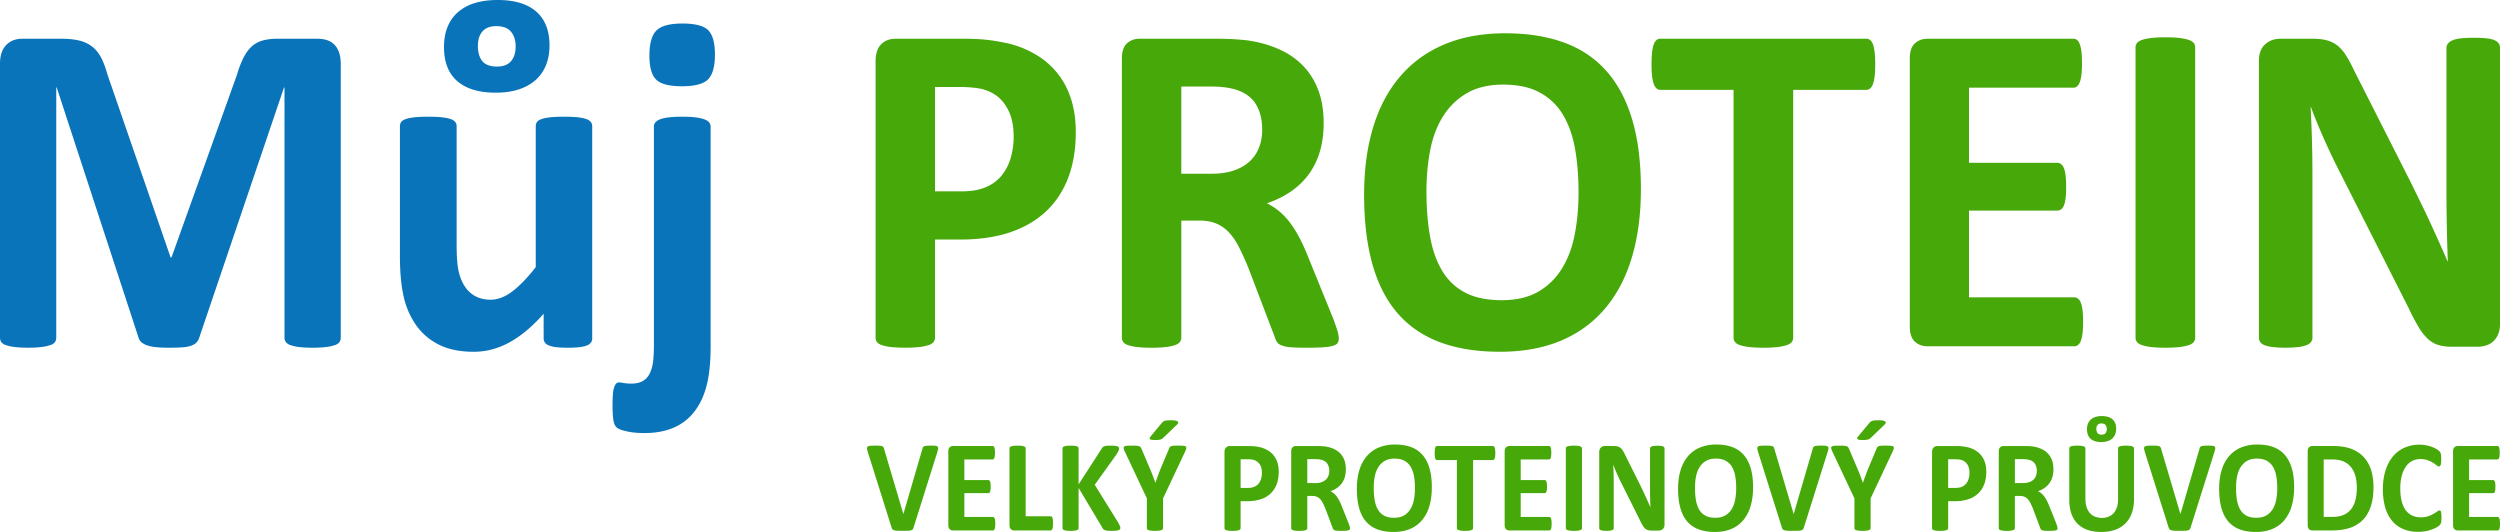 <svg xmlns="http://www.w3.org/2000/svg" width="185.863" height="39.548"><path fill="#0A74BB" d="M25.333 25.109c0 .118-.031.224-.092.318s-.174.171-.336.229a3.21 3.21 0 01-.646.142 8.192 8.192 0 01-1.025.053c-.403 0-.739-.018-1.008-.053a3.02 3.02 0 01-.639-.142.7.7 0 01-.336-.229.535.535 0 01-.101-.318V6.502h-.034l-6.3 18.589a.867.867 0 01-.218.38c-.101.1-.238.18-.412.239a2.66 2.66 0 01-.664.115c-.269.018-.594.026-.974.026-.381 0-.706-.015-.975-.044a2.826 2.826 0 01-.664-.142 1.207 1.207 0 01-.411-.238.689.689 0 01-.202-.336L4.216 6.502h-.033v18.606c0 .118-.031.224-.093.318s-.176.171-.344.229a3.395 3.395 0 01-.646.142 7.997 7.997 0 01-1.017.053c-.403 0-.739-.018-1.008-.053a3.205 3.205 0 01-.647-.142c-.162-.059-.274-.135-.336-.229S0 25.227 0 25.109V4.735c0-.601.151-1.06.454-1.378.302-.318.705-.477 1.209-.477h2.889c.515 0 .958.044 1.327.132.37.088.689.236.958.442.269.207.493.478.672.813.179.336.336.751.47 1.246l4.704 13.624h.067l4.872-13.588a7.38 7.38 0 01.479-1.254c.174-.342.375-.619.605-.831s.501-.362.815-.451a4.052 4.052 0 011.092-.132h2.973c.303 0 .563.042.781.124.218.083.397.203.538.362s.246.354.319.583c.073.23.109.492.109.786v20.373zM44.03 25.145a.563.563 0 01-.084.309.62.62 0 01-.294.221c-.14.059-.325.103-.555.133a7.087 7.087 0 01-.865.044c-.37 0-.669-.015-.899-.044a2.06 2.06 0 01-.546-.133.618.618 0 01-.286-.221.563.563 0 01-.084-.309v-1.82c-.829.943-1.671 1.649-2.528 2.121-.857.471-1.745.707-2.663.707-1.03 0-1.896-.177-2.595-.53a4.535 4.535 0 01-1.697-1.449 5.973 5.973 0 01-.924-2.129c-.185-.807-.277-1.812-.277-3.013V9.383c0-.118.031-.221.092-.309s.175-.162.337-.221c.162-.059.381-.103.655-.132s.613-.044 1.016-.044c.415 0 .756.015 1.025.044.269.029.484.074.647.132.162.059.277.133.344.221s.101.191.101.309v8.906c0 .825.051 1.455.151 1.891.101.436.254.81.462 1.122.207.312.47.554.79.724.319.171.691.256 1.117.256.538 0 1.078-.206 1.621-.618.543-.413 1.123-1.013 1.739-1.803V9.383c0-.118.031-.221.092-.309s.173-.162.336-.221c.162-.059.378-.103.647-.132.269-.029.61-.044 1.024-.044s.756.015 1.025.044c.269.029.481.074.638.132a.737.737 0 01.336.221.496.496 0 01.101.309v15.762zm-3.176-21.77c0 .554-.089 1.049-.269 1.484a2.92 2.92 0 01-.781 1.104c-.342.3-.759.53-1.251.689s-1.058.238-1.697.238c-.649 0-1.215-.076-1.697-.229-.481-.153-.882-.374-1.201-.663-.319-.289-.558-.642-.714-1.06s-.235-.898-.235-1.44c0-.553.086-1.048.26-1.484.173-.436.431-.804.773-1.104a3.4 3.4 0 011.251-.681C35.787.077 36.353 0 36.991 0c1.266 0 2.226.289 2.881.866.655.577.982 1.413.982 2.509zm-2.519.088c0-.459-.115-.828-.344-1.104-.23-.276-.597-.415-1.101-.415-.448 0-.787.129-1.016.389-.23.259-.345.618-.345 1.078 0 .483.109.86.328 1.131.218.271.585.407 1.101.407.459 0 .803-.133 1.033-.398.229-.266.344-.628.344-1.088zM52.833 25.674c0 1.237-.101 2.238-.302 3.004s-.507 1.411-.916 1.935a3.847 3.847 0 01-1.537 1.184c-.616.265-1.338.398-2.167.398-.459 0-.851-.033-1.176-.097-.325-.065-.56-.133-.706-.204a.642.642 0 01-.303-.265 1.175 1.175 0 01-.117-.362 5.18 5.18 0 01-.051-.459 10.678 10.678 0 01-.017-.663c0-.33.008-.604.025-.822.017-.218.047-.392.092-.521a.79.79 0 01.151-.283.286.286 0 01.218-.088c.056 0 .17.015.344.044.173.029.361.044.563.044.291 0 .543-.047.756-.142.212-.094.386-.245.521-.451.135-.206.235-.471.303-.795.067-.324.101-.839.101-1.546V9.418c0-.118.034-.221.101-.309a.785.785 0 01.336-.229c.156-.065.369-.115.638-.15a8.18 8.18 0 011.025-.053c.414 0 .756.018 1.024.053.269.035.484.085.647.15.162.064.277.141.344.229s.101.191.101.309v16.256zm.319-21.628c0 .896-.171 1.514-.512 1.855-.342.342-.989.512-1.94.512-.941 0-1.579-.165-1.915-.495-.336-.33-.504-.925-.504-1.785 0-.895.173-1.517.521-1.864.347-.347.991-.521 1.932-.521.952 0 1.593.167 1.923.503.329.338.495.936.495 1.795z"/><path fill="#47A909" d="M79.979 9.825c0 1.284-.19 2.42-.571 3.41-.381.989-.935 1.823-1.663 2.5-.728.678-1.621 1.193-2.679 1.546-1.059.354-2.304.53-3.738.53h-1.814v7.297a.505.505 0 01-.109.318c-.073.094-.193.171-.361.229a3.408 3.408 0 01-.672.142 8.96 8.96 0 01-1.075.053c-.426 0-.781-.018-1.067-.053a3.409 3.409 0 01-.68-.142c-.168-.059-.286-.135-.353-.229a.535.535 0 01-.101-.318V4.541c0-.553.137-.969.412-1.246.274-.276.635-.415 1.083-.415h5.124c.515 0 1.005.021 1.47.062.464.042 1.021.13 1.671.265a7.191 7.191 0 011.974.751 5.91 5.91 0 011.705 1.387c.471.56.829 1.213 1.075 1.961.246.749.369 1.588.369 2.519zm-4.619.335c0-.801-.134-1.46-.403-1.979-.269-.518-.599-.901-.991-1.148s-.804-.403-1.234-.468a9.089 9.089 0 00-1.335-.097h-1.882v7.757h1.982c.706 0 1.296-.1 1.772-.3.476-.2.865-.48 1.167-.839.302-.359.532-.789.688-1.29a5.45 5.45 0 00.236-1.636zM99.533 25.145c0 .129-.022.238-.067.327s-.151.162-.319.221-.415.1-.739.124c-.325.023-.767.035-1.327.035-.47 0-.846-.012-1.125-.035a2.398 2.398 0 01-.664-.133.71.71 0 01-.344-.247 1.396 1.396 0 01-.168-.362l-1.949-5.106a22.113 22.113 0 00-.689-1.538c-.224-.447-.473-.822-.748-1.122s-.591-.527-.949-.68c-.358-.153-.772-.229-1.243-.229h-1.377v8.711a.505.505 0 01-.109.318c-.073.094-.193.171-.361.229a3.408 3.408 0 01-.672.142 8.96 8.96 0 01-1.075.053c-.426 0-.781-.018-1.067-.053a3.409 3.409 0 01-.68-.142c-.168-.059-.286-.135-.353-.229a.535.535 0 01-.101-.318V4.347c0-.518.126-.892.378-1.122.252-.229.563-.344.933-.344h5.627c.571 0 1.042.012 1.411.035.37.024.706.053 1.008.088.874.13 1.66.354 2.36.671.7.318 1.293.733 1.781 1.246.487.513.859 1.12 1.117 1.82.257.701.386 1.505.386 2.412 0 .766-.092 1.464-.277 2.094a5.53 5.53 0 01-.814 1.688 5.485 5.485 0 01-1.327 1.29 7.039 7.039 0 01-1.798.884c.325.165.63.365.916.601.286.236.555.521.807.857.252.336.49.719.714 1.149.224.43.442.916.655 1.458l1.831 4.506c.168.448.28.775.336.98.054.205.082.367.082.485zM93.838 9.63c0-.754-.163-1.39-.487-1.909-.325-.518-.856-.883-1.596-1.095a5.936 5.936 0 00-.765-.142c-.285-.035-.68-.053-1.184-.053h-1.982v6.485h2.251c.627 0 1.176-.079 1.646-.238s.862-.383 1.176-.671.549-.633.706-1.034.235-.848.235-1.343zM121.993 14.048c0 1.896-.224 3.593-.672 5.089s-1.114 2.765-1.999 3.808-1.979 1.838-3.284 2.386c-1.305.547-2.814.821-4.527.821-1.691 0-3.167-.232-4.426-.698-1.26-.465-2.31-1.175-3.15-2.129s-1.47-2.167-1.89-3.64c-.42-1.473-.63-3.216-.63-5.23 0-1.849.224-3.513.672-4.992.448-1.479 1.114-2.736 2-3.772.884-1.037 1.979-1.832 3.284-2.386 1.304-.553 2.819-.831 4.544-.831 1.646 0 3.099.23 4.359.689 1.26.459 2.313 1.166 3.158 2.12.845.954 1.484 2.159 1.915 3.614s.646 3.171.646 5.151zm-4.636.247c0-1.202-.09-2.294-.269-3.278-.179-.983-.484-1.826-.916-2.527a4.443 4.443 0 00-1.722-1.625c-.717-.383-1.613-.574-2.688-.574-1.086 0-1.994.215-2.721.645a5.112 5.112 0 00-1.764 1.723c-.448.719-.764 1.558-.949 2.518-.185.96-.277 1.976-.277 3.048 0 1.249.089 2.371.269 3.366.179.996.481 1.847.907 2.553.426.707.997 1.246 1.713 1.617s1.618.557 2.705.557 1.994-.212 2.722-.636a4.984 4.984 0 001.764-1.732c.448-.73.765-1.581.949-2.553.185-.973.277-2.006.277-3.102zM139.414 4.789c0 .342-.014.633-.042.875a2.48 2.48 0 01-.126.583c-.056.147-.126.256-.21.327s-.176.106-.277.106h-5.443v18.43a.505.505 0 01-.109.318c-.073.094-.193.171-.361.229a3.425 3.425 0 01-.68.142 9.014 9.014 0 01-1.067.053c-.426 0-.781-.018-1.067-.053a3.409 3.409 0 01-.68-.142c-.168-.059-.289-.135-.361-.229s-.109-.2-.109-.318V6.679h-5.443a.41.41 0 01-.286-.106.83.83 0 01-.202-.327 2.49 2.49 0 01-.126-.583 7.746 7.746 0 01-.042-.875c0-.354.014-.654.042-.901.028-.247.07-.444.126-.592a.749.749 0 01.202-.318.43.43 0 01.286-.097h15.32c.101 0 .193.032.277.097s.154.171.21.318c.056.147.098.345.126.592.028.248.042.548.042.902zM154.869 23.925c0 .342-.014.627-.042.857-.028.229-.07.415-.126.557a.706.706 0 01-.21.309.441.441 0 01-.277.097h-10.919c-.37 0-.681-.115-.933-.345-.252-.229-.378-.604-.378-1.122V4.347c0-.518.126-.892.378-1.122.252-.229.563-.344.933-.344h10.852c.101 0 .19.029.269.088a.685.685 0 01.202.309c.056.147.098.336.126.565.028.229.042.521.042.875 0 .33-.014.61-.042.839-.028.23-.07.416-.126.557a.747.747 0 01-.202.309.41.41 0 01-.269.097h-7.761v5.584h6.568c.101 0 .193.033.277.097a.716.716 0 01.21.3c.056.136.098.318.126.548.028.229.042.51.042.839 0 .342-.014.625-.042.848-.028.224-.07.404-.126.539-.056.135-.126.232-.21.292s-.177.088-.277.088h-6.568v6.449h7.828c.101 0 .193.033.277.097a.71.71 0 01.21.31c.056.141.098.327.126.557.028.23.042.515.042.857zM163.201 25.109c0 .118-.037.224-.109.318s-.193.171-.361.229a3.408 3.408 0 01-.672.142c-.28.035-.638.053-1.075.053-.426 0-.781-.018-1.066-.053a3.42 3.42 0 01-.681-.142c-.168-.059-.288-.135-.361-.229a.505.505 0 01-.109-.318V3.516c0-.117.036-.224.109-.318.073-.094.196-.17.369-.229.174-.059.4-.106.681-.142.28-.035.632-.053 1.058-.053.437 0 .795.018 1.075.053.28.036.504.083.672.142s.289.135.361.229.109.201.109.318v21.593zM185.863 24.12c0 .271-.045.512-.134.724-.09.212-.21.389-.361.53a1.36 1.36 0 01-.538.309 2.09 2.09 0 01-.63.097h-1.881c-.392 0-.731-.041-1.017-.124a1.984 1.984 0 01-.79-.451 3.9 3.9 0 01-.697-.883 16.873 16.873 0 01-.756-1.44l-5.41-10.69c-.313-.636-.633-1.322-.958-2.059s-.616-1.452-.874-2.147h-.033a95.611 95.611 0 01.135 5.142V25.09a.572.572 0 01-.092.318.692.692 0 01-.319.239 2.422 2.422 0 01-.613.15 7.608 7.608 0 01-.991.053 7.43 7.43 0 01-.974-.053 2.326 2.326 0 01-.605-.15.626.626 0 01-.302-.239.61.61 0 01-.084-.318V4.541c0-.553.154-.969.462-1.246.308-.276.686-.415 1.134-.415h2.369c.426 0 .784.038 1.075.115s.552.203.781.38.445.421.647.733c.201.312.409.698.622 1.157l4.233 8.358c.247.507.49 1.004.731 1.493.241.489.473.978.697 1.467.224.489.442.969.655 1.44.213.471.42.942.622 1.414h.017a135.004 135.004 0 01-.101-5.142V3.569c0-.118.034-.224.101-.318a.813.813 0 01.336-.248c.157-.071.364-.121.622-.15a9.15 9.15 0 01.991-.044c.38 0 .7.015.958.044.257.03.456.08.596.15s.238.153.294.248.084.2.084.318V24.12z"/><g fill="#47A909"><path d="M67.922 39.213c-.015.055-.034.099-.059.133s-.064.06-.119.078a.888.888 0 01-.223.034 13.696 13.696 0 01-.68.004 2.174 2.174 0 01-.221-.012.743.743 0 01-.148-.029.374.374 0 01-.096-.048.212.212 0 01-.059-.071.658.658 0 01-.039-.104l-1.752-5.564a1.464 1.464 0 01-.066-.276c-.008-.068.007-.119.045-.153.037-.034.103-.055.193-.063.091-.008.219-.012.382-.012.14 0 .25.003.328.01a.685.685 0 01.182.034c.042.016.072.041.088.073s.033.073.048.121l1.433 4.841h.005l1.406-4.816a.536.536 0 01.045-.134c.019-.034.05-.06.094-.08s.107-.033.188-.039c.082-.007.194-.01.337-.01a2.5 2.5 0 01.325.015c.078.009.131.033.159.07.029.037.038.089.027.157a2.027 2.027 0 01-.07.272l-1.753 5.569zM73.994 38.937c0 .094-.004.172-.012.235a.68.68 0 01-.033.153.202.202 0 01-.058.085.116.116 0 01-.075.026h-2.958a.355.355 0 01-.253-.095c-.068-.063-.102-.165-.102-.308v-5.472c0-.142.033-.245.102-.308a.359.359 0 01.253-.094h2.94a.12.12 0 01.073.024c.021.017.04.045.055.085a.667.667 0 01.034.155c.008.063.012.144.012.24 0 .091-.004.167-.012.23a.675.675 0 01-.034.153.189.189 0 01-.055.084.105.105 0 01-.073.027h-2.102v1.533h1.779a.12.12 0 01.075.027.212.212 0 01.057.082.621.621 0 01.034.15c.008.063.012.14.012.23 0 .094-.004.172-.012.233a.668.668 0 01-.034.147.181.181 0 01-.057.08.122.122 0 01-.075.024h-1.779v1.771h2.12c.027 0 .053.009.075.027a.207.207 0 01.058.084.63.63 0 01.033.153c.008.067.012.145.012.239zM78.285 38.903c0 .097-.004.179-.011.245a.8.8 0 01-.035.164.208.208 0 01-.056.095.12.12 0 01-.08.029h-2.698a.353.353 0 01-.252-.095c-.068-.063-.103-.165-.103-.308v-5.699a.14.14 0 01.029-.087.207.207 0 01.099-.063.86.86 0 01.184-.038c.078-.01.174-.015.289-.015.118 0 .216.004.292.015a.879.879 0 01.182.038c.045.017.078.038.098.063s.029.055.029.087v5.049h1.852c.031 0 .058.009.08.027a.18.18 0 01.056.087.675.675 0 01.035.16c.006.068.01.149.01.246zM83.292 39.247a.187.187 0 01-.025.095c-.017.028-.049.05-.096.068a.85.85 0 01-.193.041 2.66 2.66 0 01-.31.015 2.62 2.62 0 01-.425-.024.417.417 0 01-.188-.073.344.344 0 01-.088-.116l-1.779-2.979v2.979c0 .036-.01.066-.027.092a.214.214 0 01-.096.066.786.786 0 01-.182.041c-.076.01-.172.015-.291.015-.115 0-.212-.005-.289-.015a.782.782 0 01-.184-.041.231.231 0 01-.099-.066.143.143 0 01-.029-.092v-5.914c0-.035.01-.066.029-.092a.212.212 0 01.099-.063.86.86 0 01.184-.038c.077-.01.174-.015.289-.015.119 0 .215.004.291.015a.864.864 0 01.182.038.206.206 0 01.096.063.158.158 0 01.027.092v2.673l1.724-2.668a.324.324 0 01.196-.169.805.805 0 01.187-.034c.076-.007.173-.01.291-.01.122 0 .222.004.301.015a.793.793 0 01.189.041c.046.018.08.04.097.065a.14.14 0 01.027.087.4.4 0 01-.041.17c-.027.058-.078.15-.154.276l-1.616 2.256 1.761 2.838c.067.132.107.221.121.264a.41.41 0 01.021.104zM86.467 37.055v2.207c0 .033-.01.062-.029.088a.21.21 0 01-.098.063c-.045.017-.107.029-.184.039s-.174.015-.289.015c-.118 0-.215-.005-.291-.015s-.138-.022-.185-.039a.19.19 0 01-.098-.063.151.151 0 01-.028-.088v-2.207l-1.61-3.42a1.576 1.576 0 01-.112-.279c-.016-.066-.007-.117.028-.15s.1-.055.193-.063c.094-.008.225-.012.392-.012.14 0 .251.003.334.01.084.006.15.018.198.036a.235.235 0 01.107.07.56.56 0 01.066.111l.656 1.543c.064.148.126.306.189.47.062.165.125.338.188.519h.009c.058-.175.117-.345.178-.509.061-.166.12-.322.177-.471l.646-1.533a.41.41 0 01.057-.124.246.246 0 01.103-.075.579.579 0 01.187-.039c.079-.007.183-.01.313-.01.173 0 .308.004.403.012.095.008.161.029.196.063s.043.085.025.153c-.018.068-.055.16-.109.276l-1.612 3.422zm-.113-5.588a.667.667 0 01.116-.116.429.429 0 01.137-.068.838.838 0 01.193-.031c.076-.005.17-.008.282-.008.14 0 .248.01.326.029.077.02.13.045.159.075a.092.092 0 01.021.104.363.363 0 01-.086.121l-1.011.971a.462.462 0 01-.209.128.807.807 0 01-.164.032 2.539 2.539 0 01-.484-.005.277.277 0 01-.132-.047.078.078 0 01-.03-.08.297.297 0 01.064-.116l.818-.989zM95.068 35.066c0 .353-.052.665-.154.937a1.819 1.819 0 01-1.177 1.111 3.17 3.17 0 01-1.013.146h-.491v2.003c0 .033-.01.062-.029.088a.22.22 0 01-.099.063.857.857 0 01-.182.039c-.076.01-.173.015-.292.015-.115 0-.211-.005-.289-.015a.879.879 0 01-.184-.039.192.192 0 01-.096-.063.143.143 0 01-.027-.088v-5.646c0-.151.037-.266.112-.342a.39.39 0 01.293-.114h1.387c.14 0 .273.005.399.017s.276.035.452.073c.177.037.355.106.535.207.181.1.334.227.462.38.127.154.225.333.291.539.069.203.102.434.102.689zm-1.251.092c0-.22-.036-.401-.109-.543a.793.793 0 00-.603-.444 2.378 2.378 0 00-.361-.026h-.51v2.129h.537c.19 0 .351-.027.479-.083.129-.055.235-.132.316-.23s.144-.217.187-.354a1.5 1.5 0 00.064-.449zM100.366 39.272a.183.183 0 01-.019.089c-.012.024-.041.045-.086.061a.847.847 0 01-.201.034c-.088.007-.208.01-.36.01-.127 0-.228-.003-.304-.01a.691.691 0 01-.18-.036.2.2 0 01-.093-.068.363.363 0 01-.046-.099l-.527-1.402a6.73 6.73 0 00-.187-.422 1.327 1.327 0 00-.203-.308.73.73 0 00-.257-.187.84.84 0 00-.337-.063h-.374v2.392a.139.139 0 01-.029.088.215.215 0 01-.099.063.857.857 0 01-.182.039c-.076.01-.173.015-.291.015-.115 0-.212-.005-.289-.015a.876.876 0 01-.185-.039.185.185 0 01-.094-.063.144.144 0 01-.028-.088v-5.7c0-.142.034-.245.103-.308a.357.357 0 01.253-.094h1.524c.154 0 .282.003.382.009a2.36 2.36 0 01.912.209c.19.088.35.201.483.342.132.141.232.308.302.5s.104.413.104.662c0 .21-.024.402-.075.574a1.53 1.53 0 01-.22.464 1.496 1.496 0 01-.36.354c-.142.1-.304.181-.486.243a1.33 1.33 0 01.466.399c.068.093.132.198.194.316.061.118.119.251.177.4l.496 1.237c.045.123.076.213.091.269.017.056.025.1.025.133zm-1.542-4.259a.974.974 0 00-.133-.523c-.088-.143-.232-.243-.433-.301-.061-.016-.129-.029-.207-.039s-.185-.015-.321-.015h-.538v1.78h.61c.169 0 .318-.022.446-.066a.87.87 0 00.318-.184.763.763 0 00.191-.283.974.974 0 00.067-.369zM106.45 36.226c0 .521-.061.986-.182 1.396a2.886 2.886 0 01-.542 1.046c-.24.286-.536.504-.89.655-.354.15-.762.226-1.226.226-.459 0-.858-.064-1.2-.192a2.075 2.075 0 01-.853-.584c-.228-.262-.398-.595-.512-1s-.17-.883-.17-1.436c0-.508.061-.964.182-1.37.121-.406.302-.751.542-1.036a2.37 2.37 0 01.89-.654 3.097 3.097 0 011.231-.229c.446 0 .84.063 1.181.189s.627.32.855.582c.229.262.402.593.519.992s.175.871.175 1.415zm-1.256.067c0-.33-.024-.63-.072-.9a2.025 2.025 0 00-.249-.694c-.117-.192-.272-.341-.466-.446s-.438-.158-.728-.158c-.295 0-.541.06-.738.177a1.413 1.413 0 00-.478.473 2.032 2.032 0 00-.257.69c-.05.265-.075.543-.075.837 0 .343.024.651.073.924.048.273.13.507.246.7.115.194.27.342.464.444.194.102.438.153.733.153.294 0 .54-.058.737-.174.196-.117.356-.275.478-.476.122-.2.207-.434.257-.701a4.57 4.57 0 00.075-.849zM111.169 33.684c0 .094-.004.174-.012.24a.69.69 0 01-.034.161c-.015.04-.034.07-.057.09s-.048.028-.075.028h-1.475v5.06c0 .033-.01.062-.029.088a.216.216 0 01-.098.063.865.865 0 01-.184.039c-.078.01-.175.015-.29.015-.115 0-.211-.005-.288-.015a.862.862 0 01-.185-.039.212.212 0 01-.099-.063.139.139 0 01-.029-.088v-5.06h-1.475a.11.11 0 01-.077-.028.24.24 0 01-.055-.09.678.678 0 01-.034-.161 2.061 2.061 0 01-.011-.24c0-.097.003-.18.011-.247a.728.728 0 01.034-.163.2.2 0 01.055-.087.115.115 0 01.077-.027h4.151c.027 0 .052.009.075.027s.042.047.057.087a.64.64 0 01.034.163c.01.067.013.149.013.247zM115.356 38.937c0 .094-.004.172-.012.235a.625.625 0 01-.034.153.2.2 0 01-.057.085.114.114 0 01-.075.026h-2.958a.354.354 0 01-.253-.095c-.068-.063-.103-.165-.103-.308v-5.472c0-.142.034-.245.103-.308a.357.357 0 01.253-.094h2.939c.027 0 .052.008.073.024.021.017.04.045.054.085a.667.667 0 01.034.155c.008.063.012.144.012.24 0 .091-.004.167-.012.23a.675.675 0 01-.034.153.197.197 0 01-.054.084.105.105 0 01-.073.027h-2.102v1.533h1.779c.027 0 .053.009.075.027s.042.045.057.082.026.087.034.15c.008.063.012.14.012.23 0 .094-.004.172-.012.233-.007.061-.019.11-.034.147s-.035.064-.057.08a.12.12 0 01-.075.024h-1.779v1.771h2.121c.027 0 .053.009.075.027a.197.197 0 01.057.084c.015.039.027.09.034.153.009.067.012.145.012.239zM117.614 39.262a.146.146 0 01-.03.088.207.207 0 01-.097.063.87.87 0 01-.182.039c-.076.01-.173.015-.292.015-.115 0-.211-.005-.289-.015a.876.876 0 01-.185-.039.203.203 0 01-.098-.063.145.145 0 01-.029-.088v-5.927a.14.14 0 01.029-.087.21.21 0 01.1-.063.928.928 0 01.185-.038c.076-.01.171-.015.287-.015.119 0 .216.004.292.015a.879.879 0 01.182.038c.046.017.078.038.097.063s.03.055.03.087v5.927zM123.752 38.99c0 .074-.012.141-.036.199s-.057.107-.098.146a.38.38 0 01-.146.085.554.554 0 01-.171.026h-.51a.97.97 0 01-.275-.034.522.522 0 01-.214-.123 1.09 1.09 0 01-.189-.243 4.564 4.564 0 01-.205-.395l-1.466-2.935c-.084-.175-.171-.363-.259-.565s-.167-.398-.236-.589h-.01a27.593 27.593 0 01.036 1.411v3.284a.16.16 0 01-.024.087.193.193 0 01-.087.066.668.668 0 01-.166.041 1.96 1.96 0 01-.269.015c-.106 0-.194-.005-.263-.015a.636.636 0 01-.165-.041.181.181 0 01-.082-.066.168.168 0 01-.022-.087v-5.642c0-.151.042-.266.125-.342a.439.439 0 01.307-.114h.643c.115 0 .212.01.292.032a.587.587 0 01.211.104.783.783 0 01.175.201c.055.086.111.192.168.318l1.147 2.294c.066.14.133.276.198.411a38.89 38.89 0 01.534 1.186h.005a34.54 34.54 0 01-.028-1.412v-2.945a.15.15 0 01.027-.087.217.217 0 01.091-.068c.043-.019.099-.033.168-.041s.16-.012.269-.012c.103 0 .19.004.259.012.07.008.125.022.163.041a.2.2 0 01.079.068.17.17 0 01.022.087v5.642zM130.333 36.226c0 .521-.062.986-.183 1.396a2.869 2.869 0 01-.541 1.046 2.334 2.334 0 01-.89.655c-.354.15-.763.226-1.227.226-.458 0-.858-.064-1.199-.192a2.062 2.062 0 01-.853-.584c-.228-.262-.398-.595-.512-1-.114-.404-.171-.883-.171-1.436 0-.508.061-.964.183-1.37.121-.406.302-.751.541-1.036a2.37 2.37 0 01.89-.654 3.097 3.097 0 011.231-.229c.445 0 .839.063 1.181.189.341.126.627.32.855.582.229.262.402.593.519.992.118.4.176.871.176 1.415zm-1.256.067c0-.33-.023-.63-.072-.9a2.004 2.004 0 00-.248-.694 1.212 1.212 0 00-.467-.446c-.193-.105-.437-.158-.728-.158-.294 0-.54.06-.738.177a1.404 1.404 0 00-.478.473 2.053 2.053 0 00-.257.69c-.05.265-.074.543-.074.837 0 .343.023.651.072.924s.13.507.245.7c.116.194.271.342.464.444.195.102.439.153.733.153s.54-.058.737-.174c.197-.117.356-.275.479-.476.121-.2.207-.434.257-.701a4.57 4.57 0 00.075-.849zM134.11 39.213c-.015.055-.035.099-.059.133s-.064.06-.118.078a.896.896 0 01-.223.034 13.854 13.854 0 01-.681.004 2.191 2.191 0 01-.221-.012.704.704 0 01-.147-.029.359.359 0 01-.096-.048.2.2 0 01-.059-.071.658.658 0 01-.039-.104l-1.752-5.564a1.64 1.64 0 01-.066-.276c-.007-.068.008-.119.045-.153.038-.034.103-.055.193-.063.092-.008.219-.012.382-.012.14 0 .25.003.328.01.079.006.14.018.182.034s.072.041.089.073a.73.73 0 01.047.121l1.434 4.841h.005l1.406-4.816a.496.496 0 01.046-.134.186.186 0 01.093-.08.573.573 0 01.188-.039c.082-.007.194-.01.337-.01.14 0 .248.004.325.015.078.009.131.033.16.07.028.037.038.089.027.157a1.912 1.912 0 01-.071.272l-1.755 5.569zM139.071 37.055v2.207a.14.14 0 01-.03.088.21.21 0 01-.098.063.865.865 0 01-.184.039c-.077.01-.174.015-.289.015-.118 0-.215-.005-.292-.015a.924.924 0 01-.184-.039.193.193 0 01-.099-.063.15.15 0 01-.027-.088v-2.207l-1.61-3.42a1.502 1.502 0 01-.112-.279c-.017-.066-.007-.117.027-.15.035-.034.101-.055.194-.063.094-.008.225-.012.391-.012.14 0 .252.003.335.01a.731.731 0 01.197.036.23.23 0 01.107.07.56.56 0 01.066.111l.655 1.543c.063.148.126.306.189.47.061.165.125.338.189.519h.009c.058-.175.116-.345.178-.509.061-.166.12-.322.177-.471l.646-1.533a.387.387 0 01.058-.124.25.25 0 01.102-.075.591.591 0 01.187-.039c.079-.007.183-.01.314-.01.173 0 .307.004.402.012.096.008.161.029.196.063s.043.085.025.153-.055.16-.109.276l-1.61 3.422zm-.114-5.588a.634.634 0 01.116-.116.429.429 0 01.137-.068.838.838 0 01.193-.031 4.38 4.38 0 01.283-.008c.14 0 .248.01.325.029.077.02.13.045.159.075a.092.092 0 01.021.104.363.363 0 01-.086.121l-1.011.971a.644.644 0 01-.094.075.43.43 0 01-.116.053c-.045.015-.1.025-.164.032a2.253 2.253 0 01-.485-.005.269.269 0 01-.131-.047.078.078 0 01-.03-.08.292.292 0 01.063-.116l.82-.989zM147.671 35.066c0 .353-.051.665-.154.937-.104.271-.254.5-.451.686a1.954 1.954 0 01-.725.425 3.17 3.17 0 01-1.013.146h-.491v2.003a.14.14 0 01-.03.088.21.21 0 01-.098.063.868.868 0 01-.183.039 2.29 2.29 0 01-.292.015c-.115 0-.21-.005-.289-.015a.879.879 0 01-.184-.039c-.046-.016-.078-.037-.095-.063a.143.143 0 01-.027-.088v-5.646c0-.151.037-.266.111-.342a.39.39 0 01.293-.114h1.388c.139 0 .273.005.399.017.125.012.276.035.452.073.176.037.354.106.535.207.18.1.334.227.462.38.127.154.224.333.291.539.069.203.101.434.101.689zm-1.251.092c0-.22-.036-.401-.109-.543a.793.793 0 00-.603-.444 2.382 2.382 0 00-.362-.026h-.51v2.129h.537c.191 0 .351-.027.48-.083a.827.827 0 00.316-.23c.082-.099.144-.217.187-.354.044-.138.064-.287.064-.449zM152.969 39.272a.183.183 0 01-.019.089c-.012.024-.04.045-.086.061a.837.837 0 01-.2.034c-.089.007-.208.01-.359.01-.128 0-.229-.003-.305-.01a.683.683 0 01-.179-.036c-.045-.019-.075-.041-.094-.068s-.034-.061-.046-.099l-.527-1.402a5.716 5.716 0 00-.188-.422 1.324 1.324 0 00-.201-.308c-.075-.083-.16-.145-.258-.187s-.209-.063-.337-.063h-.373v2.392c0 .033-.01.062-.029.088a.21.21 0 01-.098.063.868.868 0 01-.183.039 2.3 2.3 0 01-.292.015c-.115 0-.211-.005-.289-.015a.89.89 0 01-.185-.039.188.188 0 01-.095-.063.143.143 0 01-.027-.088v-5.7c0-.142.034-.245.103-.308a.356.356 0 01.252-.094h1.524c.154 0 .282.003.382.009a2.357 2.357 0 01.913.209 1.446 1.446 0 01.784.842c.07.192.105.413.105.662 0 .21-.025.402-.075.574a1.491 1.491 0 01-.58.818c-.142.1-.305.181-.487.243a1.354 1.354 0 01.467.399c.068.093.133.198.193.316.061.118.119.251.178.4l.496 1.237c.045.123.076.213.091.269.017.056.024.1.024.133zm-1.542-4.259a.974.974 0 00-.132-.523c-.088-.143-.232-.243-.432-.301a1.632 1.632 0 00-.207-.039 2.665 2.665 0 00-.321-.015h-.537v1.78h.609c.17 0 .319-.022.447-.066a.87.87 0 00.318-.184.74.74 0 00.191-.283c.042-.111.064-.234.064-.369zM158.654 37.099c0 .385-.054.729-.16 1.033s-.263.561-.469.771c-.207.21-.461.37-.764.48-.304.11-.652.165-1.047.165-.371 0-.702-.049-.997-.148s-.543-.248-.747-.449c-.203-.2-.359-.45-.467-.749a3.115 3.115 0 01-.161-1.05v-3.817c0-.033.009-.062.027-.087a.194.194 0 01.098-.063.913.913 0 01.185-.038c.075-.01.173-.015.291-.015.115 0 .21.004.287.015a.864.864 0 01.182.038c.045.017.078.038.098.063s.03.055.03.087v3.706c0 .249.028.465.086.648.058.183.14.334.248.454.107.119.236.209.386.27.151.06.318.089.503.089.188 0 .356-.03.506-.092.148-.062.274-.151.377-.27.104-.118.183-.264.239-.436.057-.173.084-.37.084-.589v-3.779c0-.033.009-.062.027-.087a.187.187 0 01.096-.063.857.857 0 01.185-.038c.077-.01.173-.015.288-.015.116 0 .21.004.285.015a.86.86 0 01.179.038.192.192 0 01.095.063.143.143 0 01.028.087v3.763zm-1.329-5.22c0 .155-.024.294-.075.417a.832.832 0 01-.214.309c-.093.082-.208.146-.346.191s-.296.068-.472.068a1.54 1.54 0 01-.466-.063.876.876 0 01-.33-.185.74.74 0 01-.198-.298 1.154 1.154 0 01-.066-.405c0-.155.024-.294.072-.415a.818.818 0 01.214-.308c.094-.084.209-.148.344-.192s.291-.065.466-.065c.352 0 .618.081.798.24.183.16.273.395.273.706zm-.697.024a.488.488 0 00-.091-.306c-.062-.078-.163-.116-.305-.116-.125 0-.219.036-.283.106a.44.44 0 00-.095.301c0 .136.029.241.091.315.061.074.162.111.305.111.127 0 .222-.037.284-.111a.446.446 0 00.094-.3zM162.863 39.213a.422.422 0 01-.059.133.226.226 0 01-.119.078.896.896 0 01-.223.034 13.634 13.634 0 01-.68.004 2.191 2.191 0 01-.221-.012.729.729 0 01-.148-.029.359.359 0 01-.096-.048.2.2 0 01-.059-.071.573.573 0 01-.039-.104l-1.751-5.564a1.464 1.464 0 01-.066-.276c-.007-.068.008-.119.046-.153.037-.034.102-.055.193-.063.091-.008.219-.012.382-.012.139 0 .249.003.328.01a.694.694 0 01.182.034.158.158 0 01.089.073.73.73 0 01.047.121l1.434 4.841h.005l1.405-4.816a.496.496 0 01.046-.134.19.19 0 01.093-.08.58.58 0 01.189-.039c.082-.007.194-.01.337-.01a2.5 2.5 0 01.325.015c.078.009.13.033.16.07.029.037.038.089.027.157a1.912 1.912 0 01-.071.272l-1.756 5.569zM170.558 36.226c0 .521-.061.986-.182 1.396a2.901 2.901 0 01-.542 1.046 2.334 2.334 0 01-.89.655 3.12 3.12 0 01-1.227.226c-.458 0-.858-.064-1.199-.192a2.068 2.068 0 01-.853-.584c-.228-.262-.398-.595-.512-1-.114-.404-.17-.883-.17-1.436 0-.508.06-.964.182-1.37.121-.406.302-.751.541-1.036a2.37 2.37 0 01.89-.654 3.097 3.097 0 011.231-.229c.446 0 .84.063 1.181.189.342.126.627.32.855.582.229.262.402.593.52.992.117.4.175.871.175 1.415zm-1.256.067c0-.33-.024-.63-.073-.9a2.004 2.004 0 00-.248-.694 1.205 1.205 0 00-.467-.446c-.193-.105-.437-.158-.728-.158-.294 0-.54.06-.737.177-.197.118-.356.276-.478.473s-.207.427-.258.69c-.05.265-.074.543-.074.837 0 .343.023.651.072.924s.13.507.246.7c.115.194.27.342.464.444.194.102.438.153.733.153.294 0 .54-.058.737-.174.197-.117.357-.275.479-.476.121-.2.207-.434.257-.701a4.57 4.57 0 00.075-.849zM176.457 36.206c0 .575-.07 1.067-.212 1.477-.142.409-.344.743-.607 1.001s-.585.449-.962.57c-.378.121-.828.182-1.35.182h-1.407a.351.351 0 01-.252-.095c-.068-.063-.102-.165-.102-.308v-5.472c0-.142.034-.245.102-.308a.358.358 0 01.252-.094h1.512c.524 0 .969.065 1.335.196s.674.326.924.583c.251.257.441.574.572.953.129.379.195.817.195 1.315zm-1.239.044c0-.297-.033-.574-.098-.83a1.807 1.807 0 00-.314-.664 1.46 1.46 0 00-.555-.439c-.227-.105-.522-.158-.89-.158h-.605v4.269h.623c.328 0 .604-.045.828-.136.225-.091.412-.228.563-.41s.263-.41.337-.682.111-.588.111-.95zM181.512 38.485c0 .081-.002.15-.006.207a.999.999 0 01-.021.146.436.436 0 01-.036.104.485.485 0 01-.073.099.923.923 0 01-.193.144 2.184 2.184 0 01-.351.167 2.88 2.88 0 01-1.049.187c-.403 0-.768-.066-1.092-.198a2.168 2.168 0 01-.829-.595 2.726 2.726 0 01-.523-.986 4.686 4.686 0 01-.182-1.378c0-.534.066-1.007.2-1.422.134-.414.32-.762.56-1.042.239-.282.527-.495.862-.64a2.763 2.763 0 012.002-.061c.128.047.244.101.348.162s.176.114.217.158.068.08.084.109a.464.464 0 01.037.111c.009.045.016.099.021.16a3.493 3.493 0 01-.003.475.736.736 0 01-.031.165.26.26 0 01-.054.092.104.104 0 01-.073.03c-.046 0-.104-.029-.173-.085a2.77 2.77 0 00-.271-.189 2.088 2.088 0 00-.396-.189 1.58 1.58 0 00-.549-.085 1.266 1.266 0 00-1.094.589 2.124 2.124 0 00-.293.687 3.76 3.76 0 00-.101.908c0 .369.036.688.107.958.071.271.173.492.305.667.132.175.292.305.478.391.187.086.397.129.63.129.212 0 .396-.026.551-.08s.287-.112.398-.177.202-.123.273-.175c.071-.052.127-.078.167-.078a.12.12 0 01.072.02c.018.013.034.039.045.078a.815.815 0 01.027.163c.006.065.009.158.009.274zM185.863 38.937c0 .094-.004.172-.011.235a.734.734 0 01-.034.153.21.21 0 01-.056.085.12.12 0 01-.076.026h-2.958a.353.353 0 01-.252-.095c-.068-.063-.103-.165-.103-.308v-5.472c0-.142.034-.245.103-.308a.356.356 0 01.252-.094h2.939a.12.12 0 01.074.024.195.195 0 01.054.085.782.782 0 01.035.155c.007.063.011.144.011.24 0 .091-.004.167-.011.23a.67.67 0 01-.035.153.197.197 0 01-.054.084.106.106 0 01-.074.027h-2.102v1.533h1.779c.028 0 .052.009.076.027a.212.212 0 01.057.082.621.621 0 01.034.15c.007.063.011.14.011.23a2.1 2.1 0 01-.011.233.57.57 0 01-.034.147.181.181 0 01-.057.08.123.123 0 01-.076.024h-1.779v1.771h2.12c.027 0 .053.009.076.027a.196.196 0 01.056.084c.015.039.026.09.034.153.007.067.012.145.012.239z"/></g></svg>